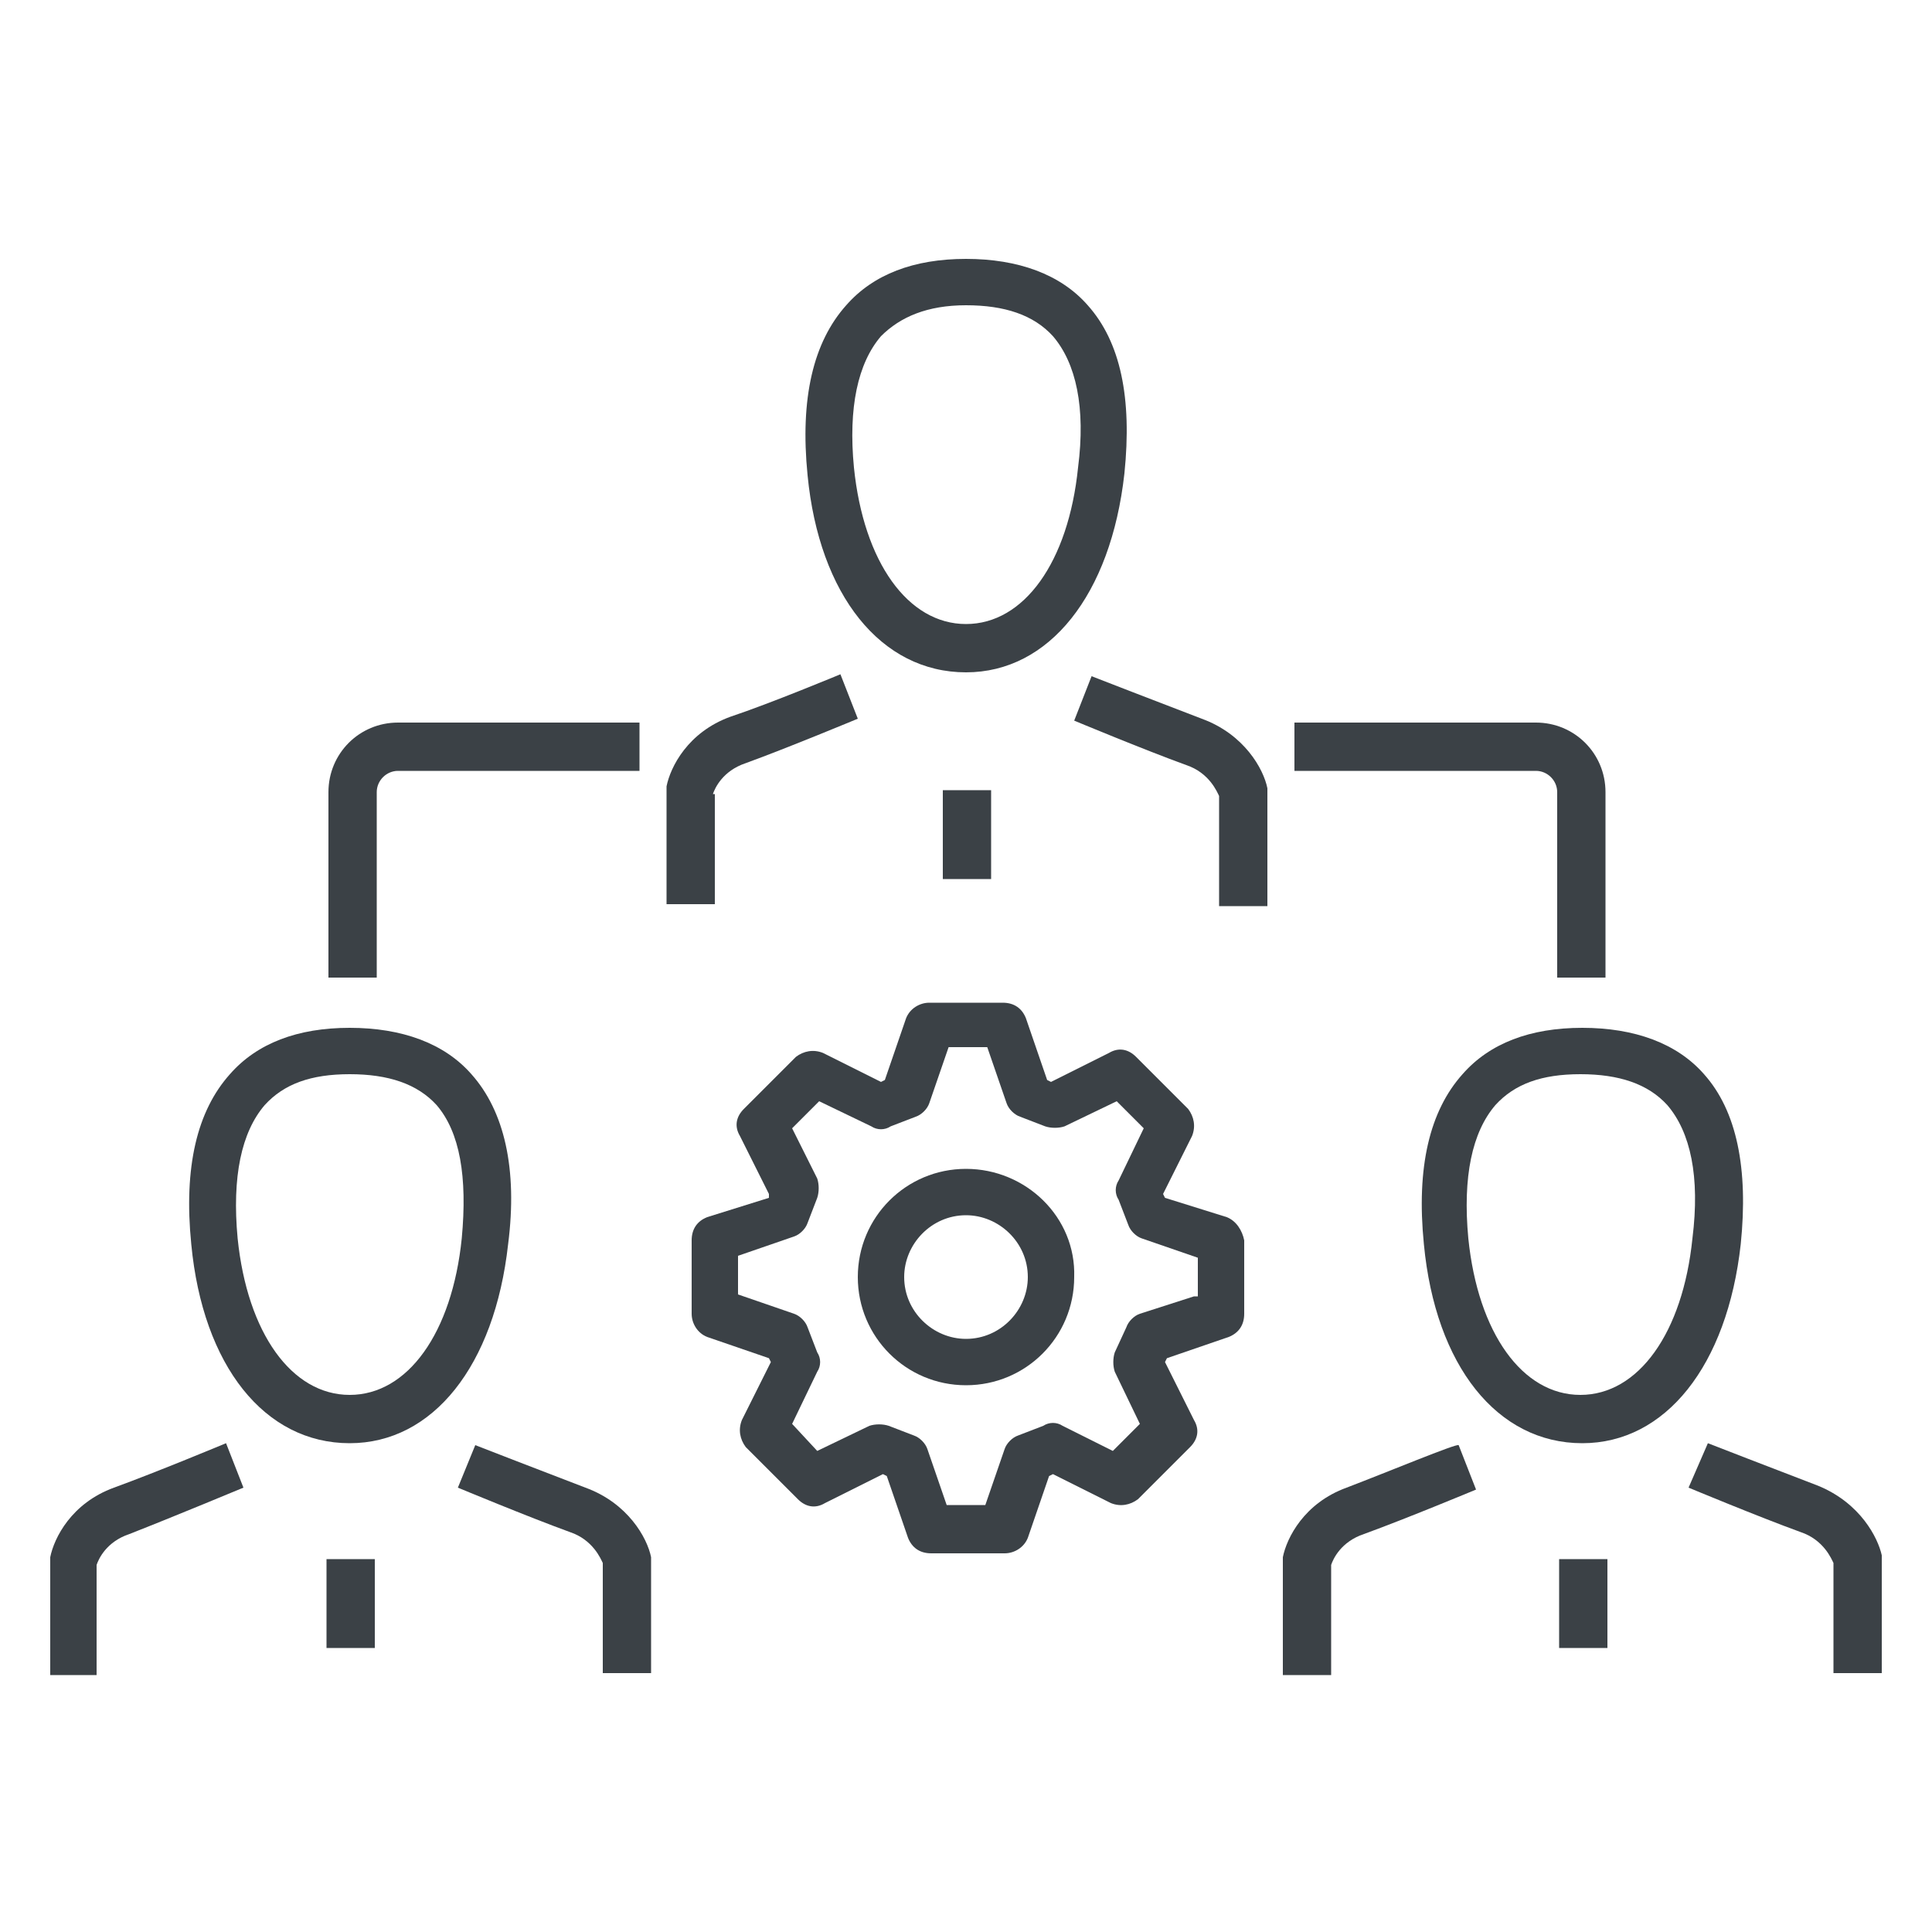 <svg width="150" height="150" xmlns="http://www.w3.org/2000/svg" xmlns:xlink="http://www.w3.org/1999/xlink" xml:space="preserve" overflow="hidden"><defs><clipPath id="clip0"><rect x="810" y="-2" width="150" height="150"/></clipPath></defs><g clip-path="url(#clip0)" transform="translate(-810 2)"><path d="M885 50.2C891.45 50.2 896.25 44.2 897.3 34.75 897.9 28.9 897 24.55 894.45 21.7 892.35 19.3 889.05 18.1 885 18.1 880.95 18.1 877.8 19.3 875.7 21.7 873.15 24.55 872.1 28.9 872.7 34.9 873.6 44.2 878.4 50.2 885 50.2ZM878.4 24.1C879.9 22.6 882 21.7 885 21.7 888 21.7 890.25 22.45 891.75 24.1 893.55 26.2 894.3 29.65 893.7 34.3 892.95 41.65 889.5 46.45 885 46.45 880.5 46.45 877.05 41.65 876.3 34.3 875.85 29.65 876.6 26.2 878.4 24.1Z" fill="#3B4146"/><path d="M865.35 59.65C865.5 59.2 866.1 57.85 867.9 57.25 871.2 56.05 876.6 53.8 876.6 53.8L875.25 50.35C875.25 50.35 869.85 52.6 866.7 53.65 863.4 54.85 862.05 57.55 861.75 59.05L861.75 68.2 865.5 68.2 865.5 59.65Z" fill="#3B4146"/><path d="M903.3 53.8C900.15 52.6 894.75 50.5 894.75 50.5L893.4 53.95C893.4 53.95 898.8 56.2 902.1 57.4 903.9 58 904.5 59.5 904.65 59.8L904.65 68.35 908.4 68.35 908.4 59.5 908.4 59.2C908.1 57.7 906.6 55 903.3 53.8Z" fill="#3B4146"/><path d="M883.2 59.35 886.95 59.35 886.95 66.25 883.2 66.25Z" fill="#3B4146"/><path d="M846.6 81.4C844.5 79 841.2 77.8 837.15 77.8 833.1 77.8 829.95 79 827.85 81.4 825.3 84.25 824.25 88.6 824.85 94.6 825.75 104.05 830.55 110.05 837.15 110.05 843.6 110.05 848.4 104.05 849.45 94.6 850.2 88.75 849.15 84.25 846.6 81.4ZM845.85 94.15C845.1 101.5 841.65 106.3 837.15 106.3 832.65 106.3 829.2 101.5 828.45 94.15 828 89.35 828.75 85.9 830.55 83.8 832.05 82.15 834.15 81.4 837.15 81.4 840.15 81.4 842.4 82.15 843.9 83.8 845.7 85.9 846.3 89.35 845.85 94.15Z" fill="#3B4146"/><path d="M818.85 113.5C815.55 114.7 814.2 117.4 813.9 118.9L813.9 128.05 817.5 128.05 817.5 119.5C817.65 119.05 818.25 117.7 820.05 117.1 823.5 115.75 828.9 113.5 828.9 113.5L827.55 110.05C827.55 110.05 822.15 112.3 818.85 113.5Z" fill="#3B4146"/><path d="M855.45 113.5C852.3 112.3 846.9 110.2 846.9 110.2L845.55 113.5C845.55 113.5 850.95 115.75 854.25 116.95 856.05 117.55 856.65 119.05 856.8 119.35L856.8 127.9 860.55 127.9 860.55 119.2 860.55 118.9C860.25 117.4 858.75 114.7 855.45 113.5Z" fill="#3B4146"/><path d="M835.35 119.05 839.1 119.05 839.1 125.95 835.35 125.95Z" fill="#3B4146"/><path d="M942.3 81.4C940.2 79 936.9 77.8 932.85 77.8 928.8 77.8 925.65 79 923.55 81.4 921 84.25 919.95 88.6 920.55 94.6 921.45 104.05 926.25 110.05 932.85 110.05 939.3 110.05 944.1 104.05 945.15 94.6 945.75 88.75 944.85 84.25 942.3 81.4ZM941.4 94.15C940.65 101.5 937.2 106.3 932.7 106.3 928.2 106.3 924.75 101.5 924 94.15 923.55 89.35 924.3 85.9 926.1 83.8 927.6 82.15 929.7 81.4 932.7 81.4 935.7 81.4 937.95 82.15 939.45 83.8 941.25 85.9 942 89.35 941.4 94.15Z" fill="#3B4146"/><path d="M914.55 113.5C911.25 114.7 909.9 117.4 909.6 118.9L909.6 128.05 913.35 128.05 913.35 119.5C913.5 119.05 914.1 117.7 915.9 117.1 919.2 115.9 924.6 113.65 924.6 113.65L923.25 110.2C923.1 110.05 917.7 112.3 914.55 113.5Z" fill="#3B4146"/><path d="M956.1 118.75C955.8 117.4 954.45 114.7 951.15 113.35 948 112.15 942.6 110.05 942.6 110.05L941.1 113.5C941.1 113.5 946.5 115.75 949.8 116.95 951.6 117.55 952.2 119.05 952.35 119.35L952.35 127.9 956.1 127.9 956.1 119.2 956.1 118.75Z" fill="#3B4146"/><path d="M931.05 119.05 934.8 119.05 934.8 125.95 931.05 125.95Z" fill="#3B4146"/><path d="M839.25 59.5C839.25 58.6 840 57.85 840.9 57.85L859.65 57.85 859.65 54.1 840.9 54.1C837.9 54.1 835.5 56.5 835.5 59.5L835.5 73.9 839.25 73.9 839.25 59.5Z" fill="#3B4146"/><path d="M930.9 59.5 930.9 73.9 934.65 73.9 934.65 59.5C934.65 56.5 932.25 54.1 929.25 54.1L910.5 54.1 910.5 57.85 929.25 57.85C930.15 57.85 930.9 58.6 930.9 59.5Z" fill="#3B4146"/><path d="M905.25 92.5 900.45 91 900.3 90.7 902.55 86.2C902.85 85.45 902.7 84.7 902.25 84.1L898.2 80.05C897.6 79.45 896.85 79.3 896.1 79.75L891.6 82 891.3 81.85 889.65 77.05C889.35 76.3 888.75 75.85 887.85 75.85L882.15 75.85C881.4 75.85 880.65 76.3 880.35 77.05L878.7 81.85 878.4 82 873.9 79.75C873.15 79.45 872.4 79.6 871.8 80.05L867.75 84.1C867.15 84.7 867 85.45 867.45 86.2L869.7 90.7 869.7 91 864.9 92.5C864.15 92.8 863.7 93.4 863.7 94.3L863.7 100C863.7 100.75 864.15 101.5 864.9 101.8L869.7 103.45 869.85 103.75 867.6 108.25C867.3 109 867.45 109.75 867.9 110.35L871.95 114.4C872.55 115 873.3 115.15 874.05 114.7L878.55 112.45 878.85 112.6 880.5 117.4C880.8 118.15 881.4 118.6 882.3 118.6L888 118.6C888.75 118.6 889.5 118.15 889.8 117.4L891.45 112.6 891.75 112.45 896.25 114.7C897 115 897.75 114.85 898.35 114.4L902.4 110.35C903 109.75 903.15 109 902.7 108.25L900.45 103.75 900.6 103.45 905.4 101.8C906.15 101.5 906.6 100.9 906.6 100L906.6 94.3C906.45 93.55 906 92.8 905.25 92.5ZM902.7 98.65 898.5 100C898.05 100.15 897.6 100.6 897.45 101.05L896.55 103C896.4 103.45 896.4 104.05 896.55 104.5L898.5 108.55 896.4 110.65 892.5 108.7C892.05 108.4 891.45 108.4 891 108.7L889.05 109.45C888.6 109.6 888.15 110.05 888 110.5L886.5 114.85 883.5 114.85 882 110.5C881.85 110.05 881.4 109.6 880.95 109.45L879 108.7C878.55 108.55 877.95 108.55 877.5 108.7L873.45 110.65 871.5 108.55 873.45 104.5C873.75 104.05 873.75 103.45 873.45 103L872.7 101.05C872.55 100.6 872.1 100.15 871.65 100L867.3 98.5 867.3 95.5 871.65 94C872.1 93.85 872.55 93.4 872.7 92.95L873.45 91C873.6 90.55 873.6 89.95 873.45 89.5L871.5 85.6 873.6 83.5 877.65 85.45C878.1 85.75 878.7 85.75 879.15 85.45L881.1 84.7C881.55 84.55 882 84.1 882.15 83.65L883.65 79.3 886.65 79.3 888.15 83.65C888.3 84.1 888.75 84.55 889.2 84.7L891.15 85.45C891.6 85.6 892.2 85.6 892.65 85.45L896.7 83.5 898.8 85.6 896.85 89.65C896.55 90.1 896.55 90.7 896.85 91.15L897.6 93.1C897.75 93.55 898.2 94 898.65 94.15L903 95.65 903 98.65Z" fill="#3B4146"/><path d="M885 88.75C880.35 88.75 876.6 92.5 876.6 97.15 876.6 101.8 880.35 105.55 885 105.55 889.65 105.55 893.4 101.8 893.4 97.15 893.55 92.5 889.65 88.75 885 88.75ZM885 101.95C882.45 101.95 880.2 99.85 880.2 97.15 880.2 94.6 882.3 92.35 885 92.35 887.55 92.35 889.8 94.45 889.8 97.15 889.8 99.7 887.7 101.95 885 101.95Z" fill="#3B4146"/></g></svg>